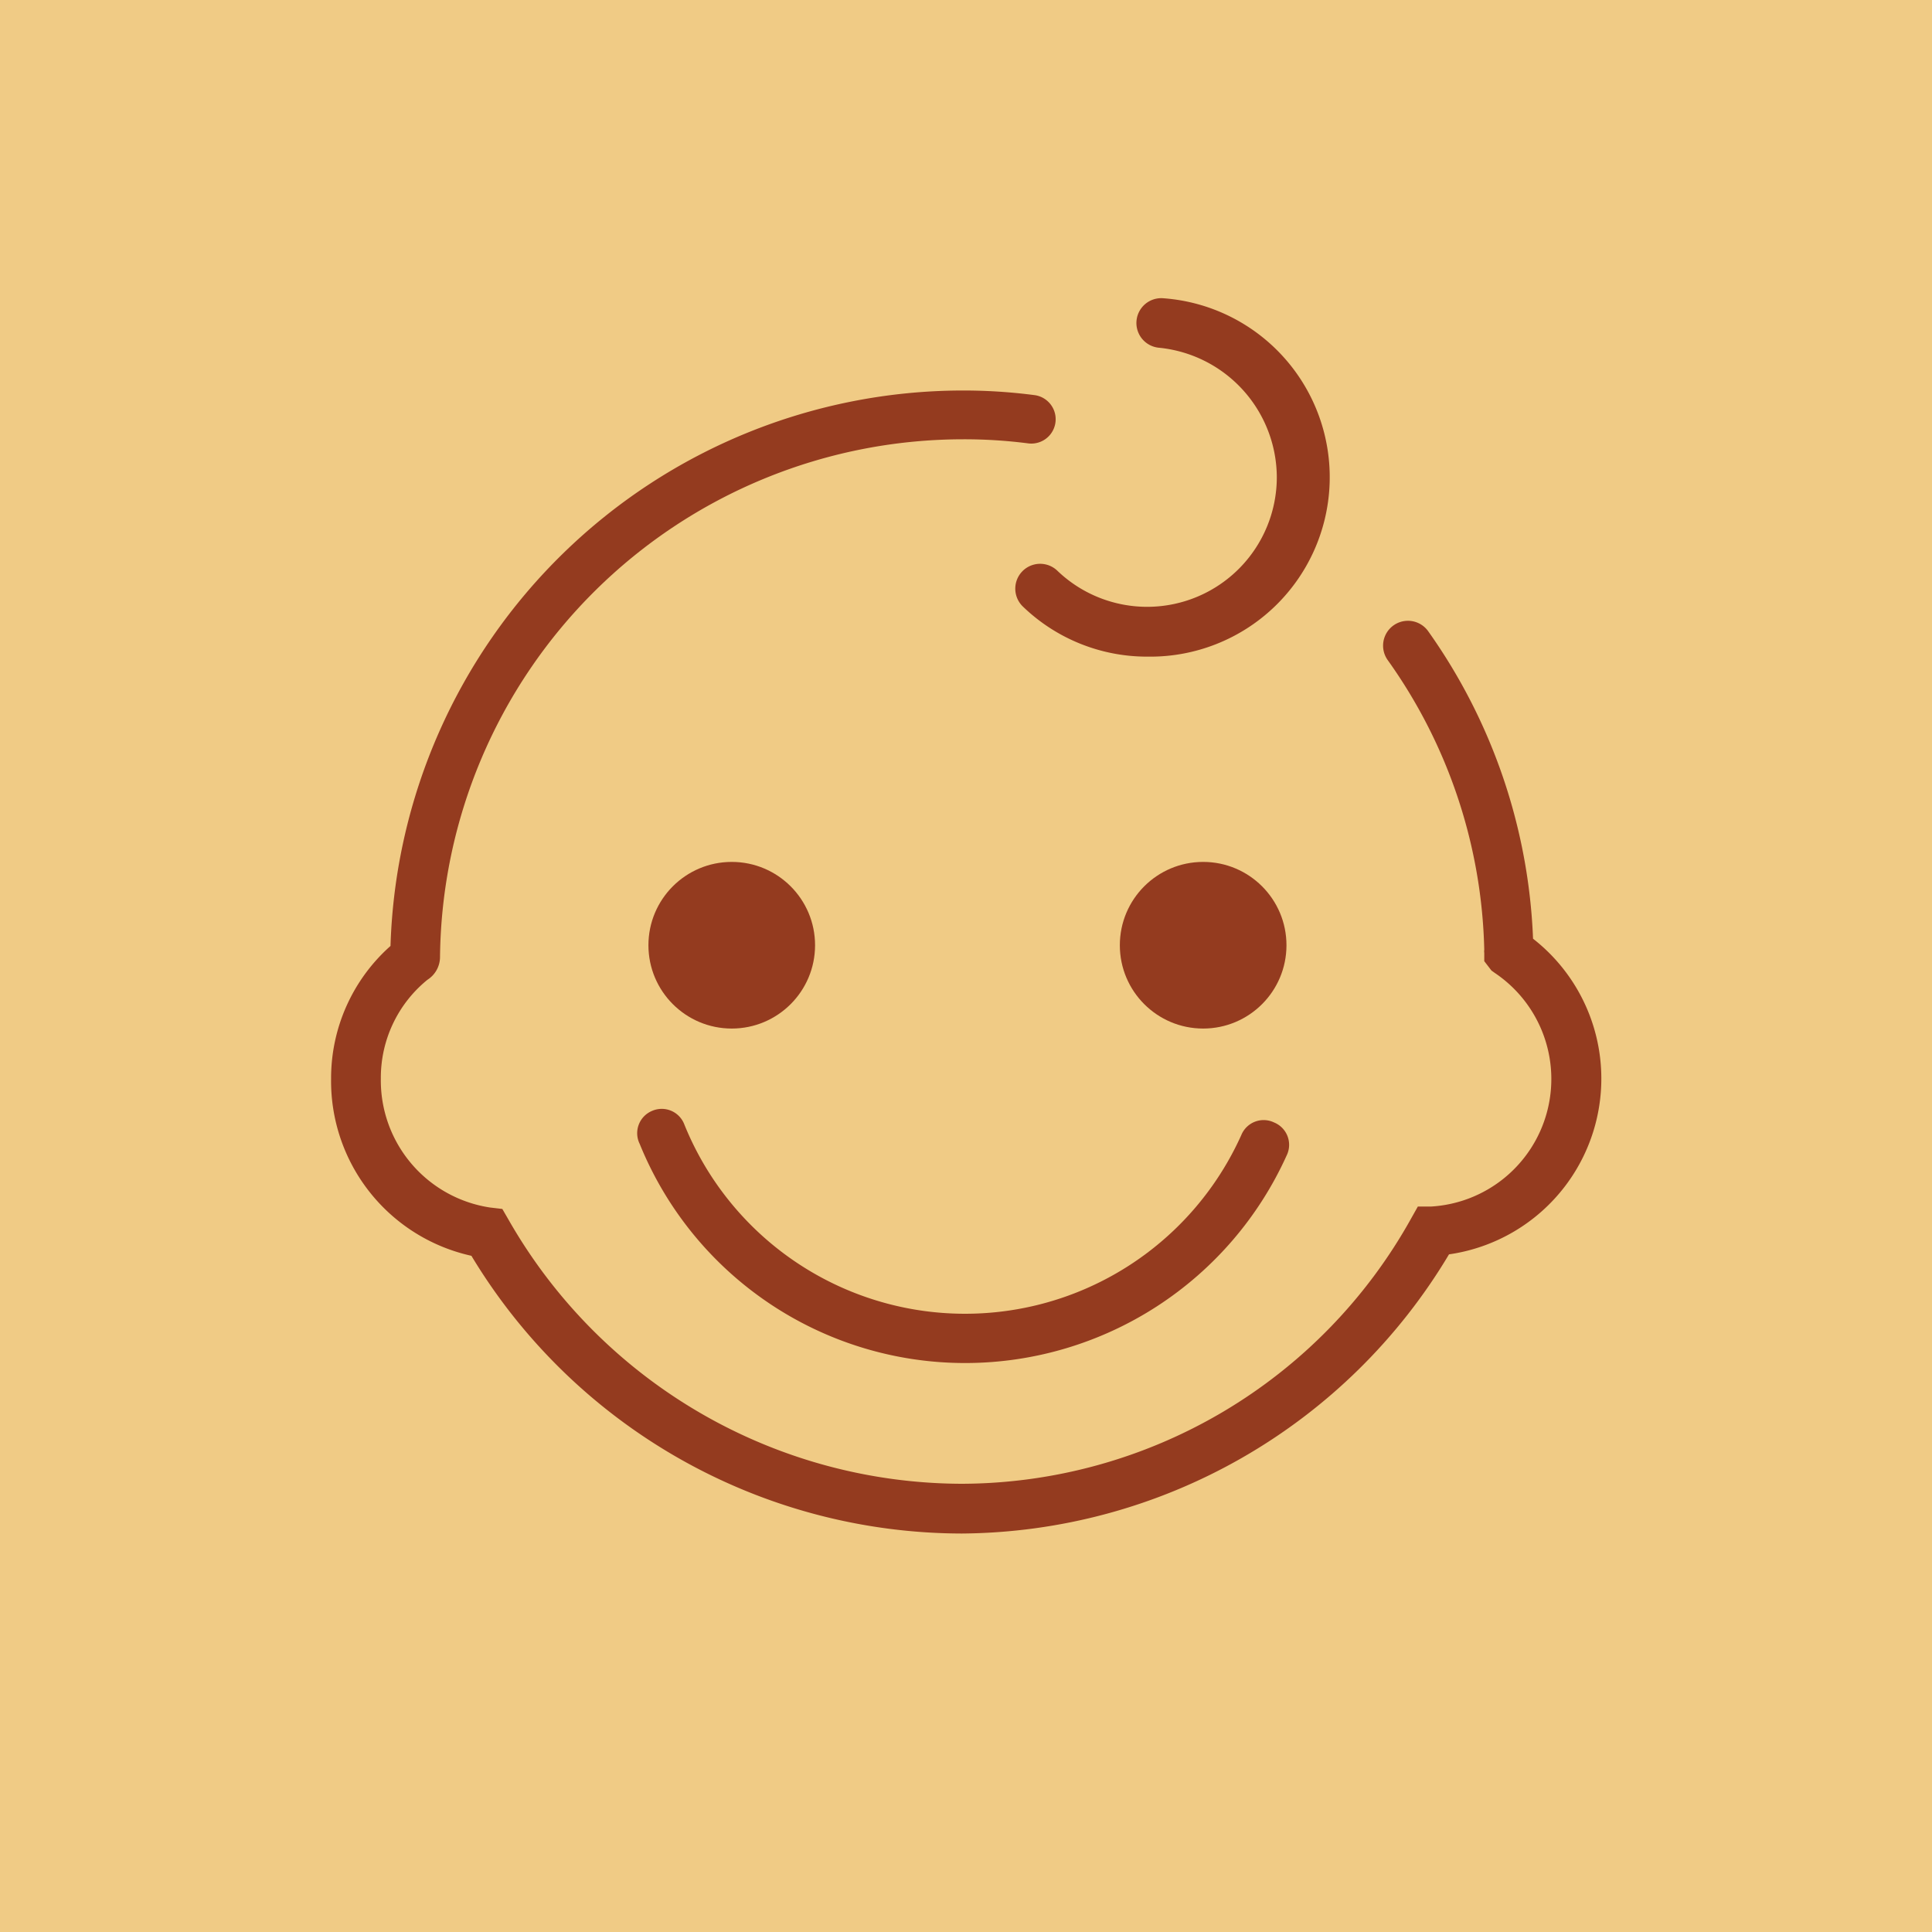 <?xml version="1.0" encoding="UTF-8"?> <svg xmlns="http://www.w3.org/2000/svg" id="Слой_1" data-name="Слой 1" viewBox="0 0 80 80"> <defs> <style>.cls-1{fill:#f0cb85;}.cls-2{fill:#943b1f;}</style> </defs> <title>иконки_наши услуги_curves_</title> <rect class="cls-1" width="80" height="80"></rect> <path class="cls-2" d="M47.5,27.19a7.4,7.4,0,0,1-5.14-2.07,1,1,0,0,1,1.42-1.49,5.37,5.37,0,0,0,9.09-3.87A5.41,5.41,0,0,0,48,14.4a1,1,0,0,1,.17-2.05,7.43,7.43,0,0,1-.62,14.84Z"></path> <path class="cls-2" d="M39.83,63.5A23.75,23.75,0,0,1,19.52,52a7.41,7.41,0,0,1-5.81-7.34,7.32,7.32,0,0,1,2.46-5.49,23.73,23.73,0,0,1,23.66-23,22.71,22.71,0,0,1,3,.19,1,1,0,1,1-.25,2,20.74,20.74,0,0,0-2.73-.17A21.67,21.67,0,0,0,18.22,39.64a1.12,1.12,0,0,1-.52.93,5.22,5.22,0,0,0-1.93,4.08A5.32,5.32,0,0,0,20.29,50l.51.06.26.45A21.67,21.67,0,0,0,39.83,61.44a21.36,21.36,0,0,0,18.61-11l.27-.48.55,0a5.29,5.29,0,0,0,2.64-9.67l-.14-.1-.3-.39,0-.35a.35.35,0,0,1,0-.12,21.46,21.46,0,0,0-4-12,1,1,0,0,1,1.68-1.19,23.57,23.57,0,0,1,4.34,12.73A7.35,7.35,0,0,1,60,51.94,23.69,23.69,0,0,1,39.83,63.5ZM16.46,38.92l0,0Z"></path> <path class="cls-2" d="M40,56.44a14.54,14.54,0,0,1-13.51-9.07A1,1,0,0,1,27,46a1,1,0,0,1,1.34.57A12.54,12.54,0,0,0,51.4,47a1,1,0,0,1,1.36-.52,1,1,0,0,1,.52,1.36A14.61,14.61,0,0,1,40,56.44Z"></path> <circle class="cls-2" cx="30.3" cy="39.14" r="3.45"></circle> <circle class="cls-2" cx="49.82" cy="39.14" r="3.45"></circle> </svg> 